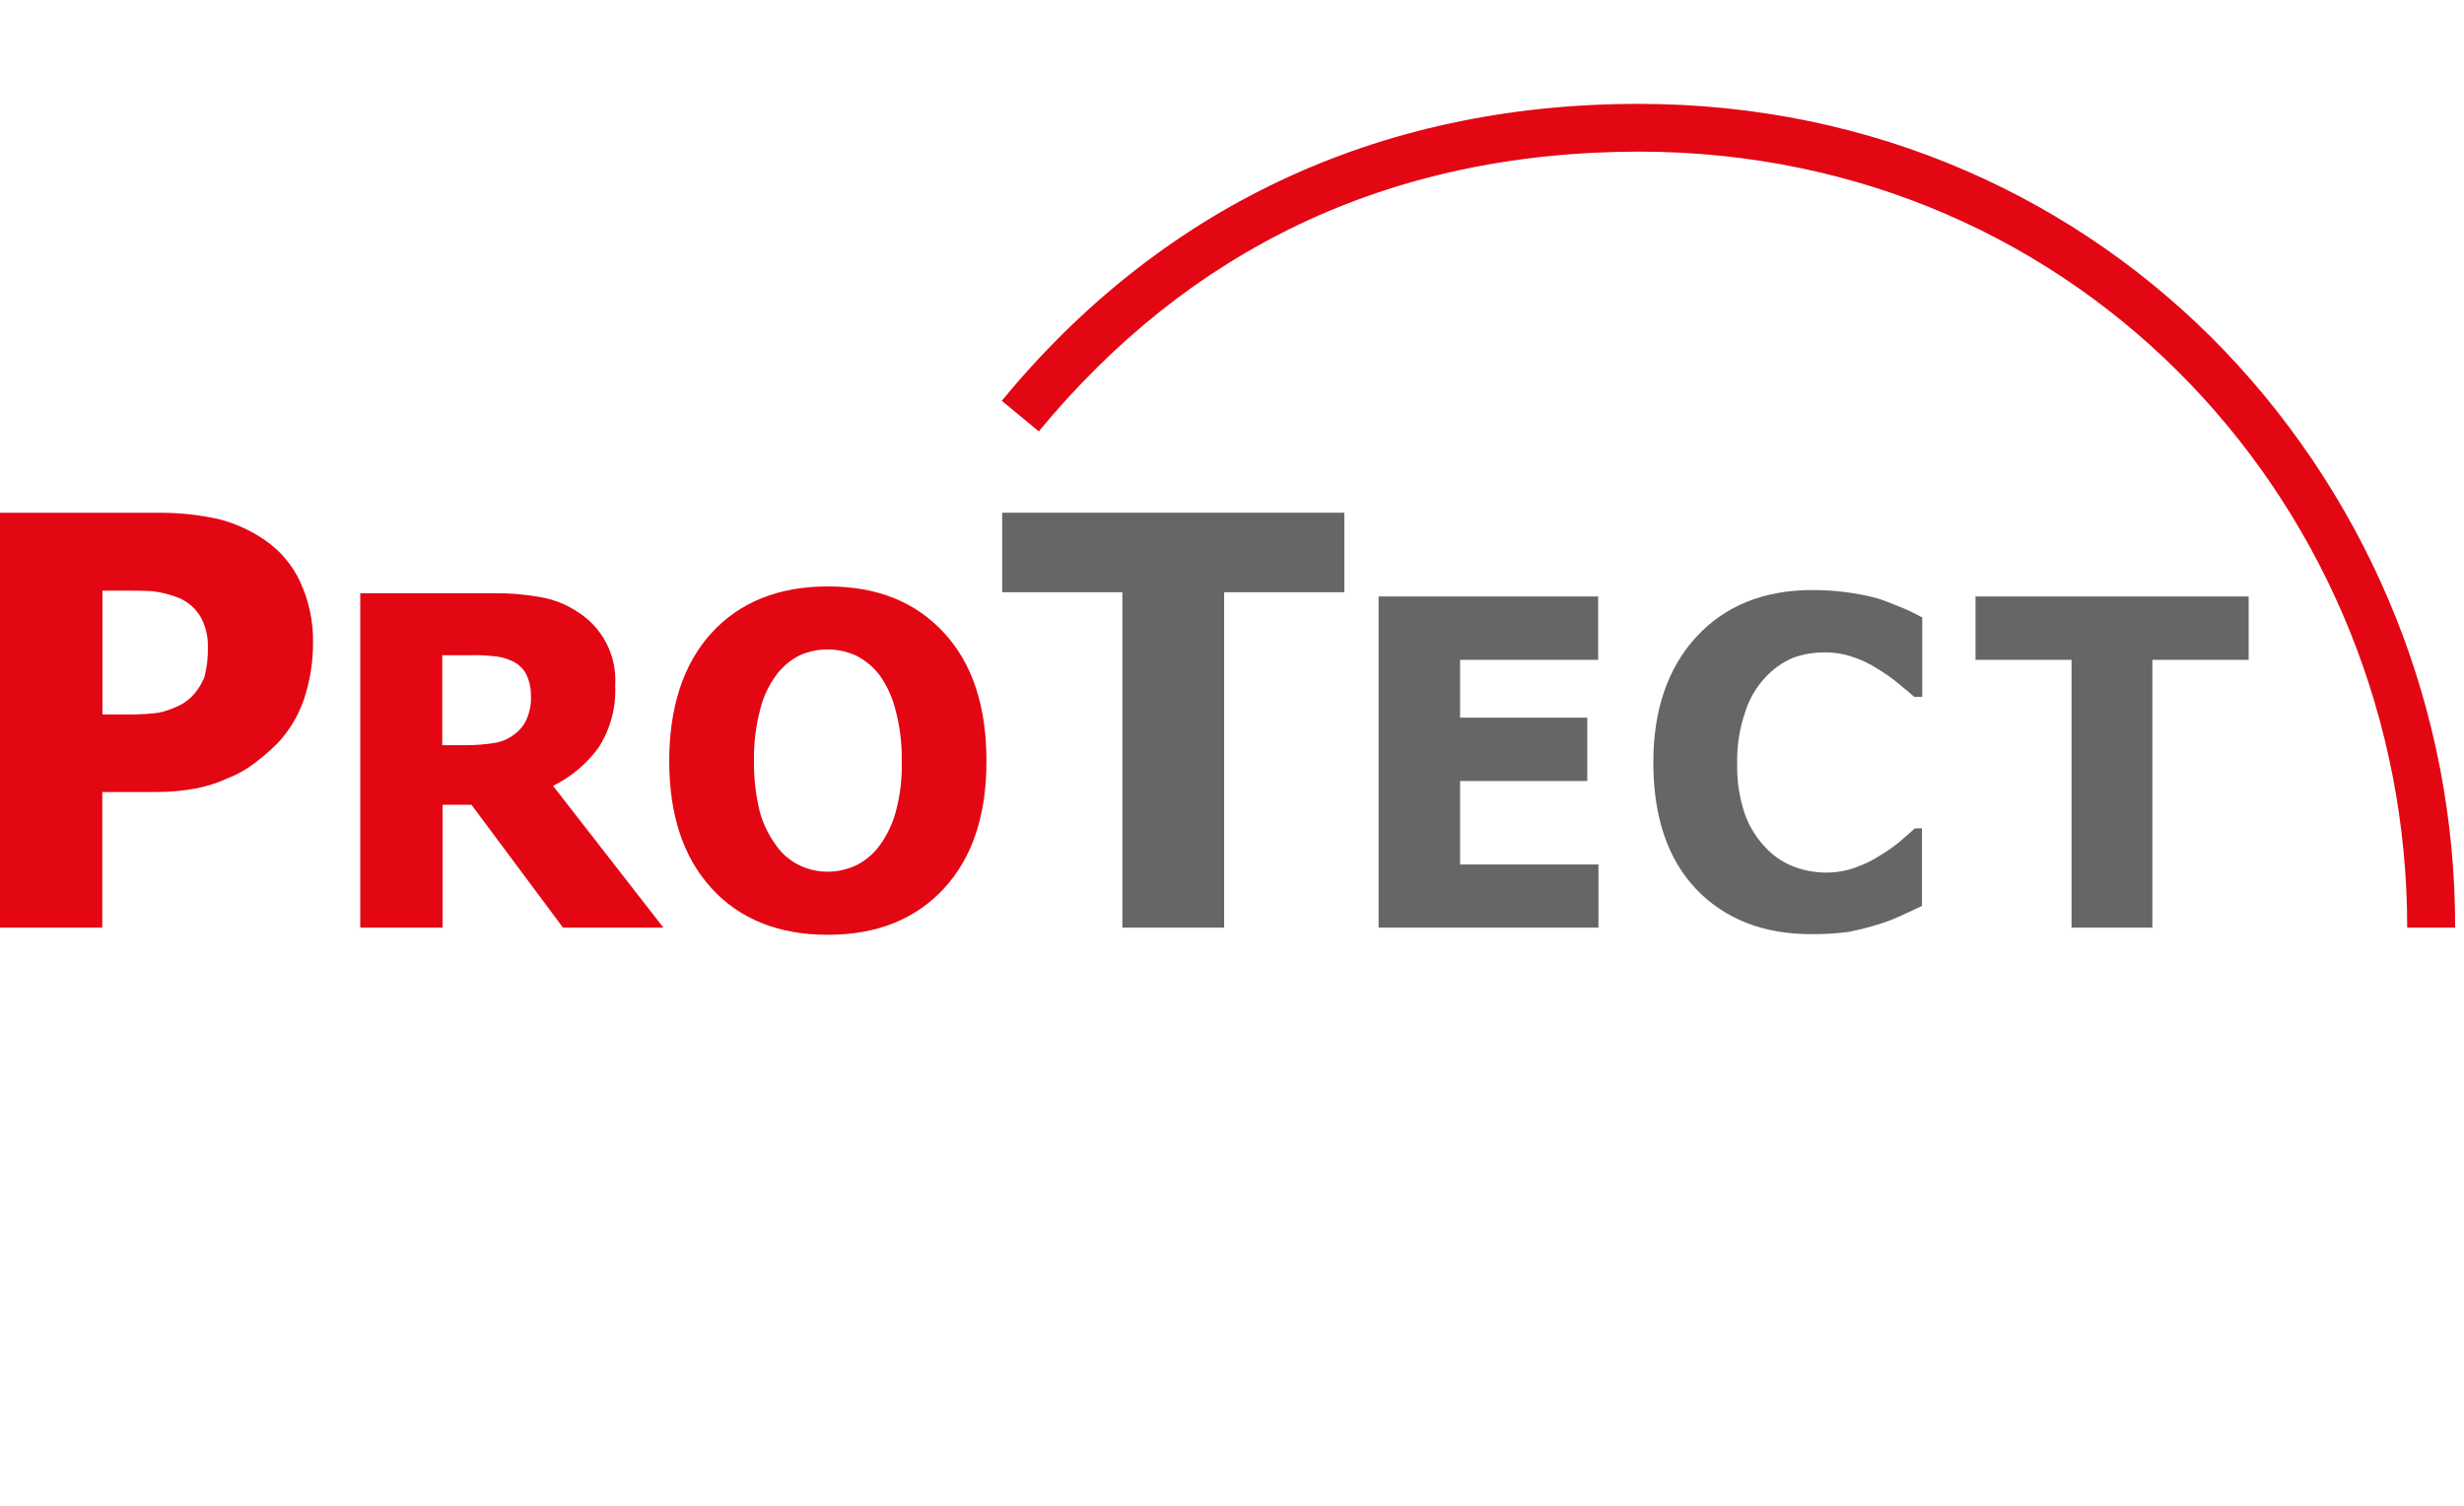 <?xml version="1.0" encoding="UTF-8"?>
<svg xmlns="http://www.w3.org/2000/svg" width="998" height="610" viewBox="0 0 998 610" fill="none">
  <path d="M123.166 283.09C120.922 289.721 117.294 295.796 112.524 300.914C109.635 303.828 106.537 306.528 103.257 308.992C99.876 311.608 96.134 313.718 92.147 315.255C87.934 317.191 83.495 318.586 78.933 319.412C73.707 320.369 68.401 320.83 63.088 320.787H41.425V375.723H0V207.697H63.848C72.143 207.601 80.421 208.456 88.522 210.243C95.245 211.952 101.61 214.846 107.32 218.789C113.516 223.02 118.447 228.857 121.587 235.677C125.208 243.499 126.988 252.051 126.79 260.671C126.772 268.289 125.548 275.856 123.166 283.09ZM81.067 249.549C79.107 246.413 76.271 243.92 72.911 242.378C69.357 240.905 65.62 239.92 61.802 239.452C58.206 239.218 53.441 239.218 47.331 239.218H41.484V289.354H55.253C58.285 289.28 61.31 289.045 64.316 288.651C66.735 288.148 69.088 287.372 71.332 286.339C73.483 285.451 75.462 284.193 77.179 282.622C79.657 280.211 81.591 277.298 82.851 274.076C83.865 270.07 84.318 265.943 84.196 261.812C84.287 257.516 83.205 253.276 81.067 249.549Z" fill="#E30613"></path>
  <path d="M228.035 375.723L190.965 325.968H179.271V375.723H145.914V240.301H199.355C205.781 240.17 212.204 240.67 218.533 241.793C223.93 242.677 229.086 244.67 233.677 247.646C238.739 250.764 242.859 255.205 245.589 260.491C248.319 265.777 249.558 271.708 249.171 277.647C249.597 286.536 247.236 295.337 242.417 302.817C237.614 309.388 231.295 314.699 223.999 318.3L268.699 375.723H228.035ZM213.067 272.934C211.662 270.389 209.39 268.436 206.664 267.432C204.474 266.461 202.126 265.895 199.735 265.763C196.581 265.419 193.406 265.292 190.235 265.384H179.125V301.822H188.597C192.572 301.837 196.542 301.524 200.466 300.886C203.481 300.384 206.313 299.103 208.681 297.168C210.765 295.565 212.396 293.447 213.418 291.022C214.628 288.136 215.187 285.017 215.054 281.89C215.1 278.79 214.42 275.723 213.067 272.934Z" fill="#E30613"></path>
  <path d="M382.39 359.801C370.872 372.299 355.202 378.621 335.293 378.621C315.384 378.621 299.539 372.299 288.05 359.626C276.561 346.953 271.064 329.802 271.064 308.173C271.064 286.544 276.736 269.012 288.05 256.514C299.363 244.018 315.238 237.52 335.293 237.52C355.348 237.52 370.872 243.842 382.39 256.34C393.909 268.836 399.551 286.164 399.551 308.173C399.551 330.182 393.879 347.304 382.39 359.801ZM362.686 287.48C361.449 282.455 359.277 277.709 356.283 273.49C353.718 270.107 350.406 267.362 346.606 265.471C343.082 263.899 339.272 263.071 335.413 263.041C331.556 263.011 327.732 263.779 324.184 265.295C320.366 267.145 317.048 269.886 314.508 273.285C311.408 277.454 309.171 282.201 307.929 287.246C306.128 294.062 305.271 301.094 305.386 308.144C305.297 315.113 306.093 322.066 307.754 328.836C309.136 333.809 311.425 338.483 314.508 342.621C316.976 346.095 320.313 348.861 324.184 350.641C327.663 352.258 331.457 353.087 335.293 353.07C339.276 353.047 343.206 352.158 346.811 350.465C350.562 348.586 353.81 345.836 356.283 342.446C359.308 338.287 361.539 333.603 362.861 328.631C364.657 321.886 365.455 314.915 365.229 307.939C365.344 301.034 364.488 294.147 362.686 287.48Z" fill="#E30613"></path>
  <path d="M454.595 239.861H405.919V207.667H544.492V239.861H495.816V375.723H454.595V239.861Z" fill="#666665"></path>
  <path d="M558.379 241.588H647.311V267.256H591.385V290.67H642.897V316.339H591.385V350.143H647.428V375.723H558.379V241.588Z" fill="#666665"></path>
  <path d="M687.015 360.152C675.466 347.948 669.648 330.885 669.648 308.817C669.648 287.568 675.496 270.563 687.015 258.008C698.533 245.451 714.319 238.983 734.024 238.983C742.901 238.955 751.745 240.076 760.334 242.32C763.258 243.256 766.473 244.545 770.099 246.008C773.724 247.471 776.413 248.935 778.576 250.076V282.27H775.331C773.695 280.778 771.707 279.139 769.192 277.09C766.638 274.919 763.911 272.96 761.036 271.237C757.895 269.146 754.494 267.472 750.921 266.261C747.171 264.907 743.214 264.224 739.227 264.241C734.795 264.195 730.39 264.939 726.218 266.436C721.881 268.287 718 271.065 714.845 274.574C711.167 278.52 708.438 283.255 706.864 288.416C704.56 295.065 703.461 302.073 703.619 309.109C703.431 316.262 704.531 323.39 706.864 330.153C708.794 335.276 711.783 339.934 715.635 343.821C718.826 347.115 722.725 349.638 727.037 351.197C731.028 352.656 735.241 353.409 739.491 353.421C743.753 353.457 747.985 352.703 751.973 351.197C755.476 349.95 758.815 348.28 761.913 346.221C764.654 344.595 767.255 342.745 769.69 340.689C772.029 338.64 774.016 337.002 775.536 335.509H778.46V366.942C776.121 368.055 773.227 369.342 770.158 370.806C766.998 372.282 763.734 373.524 760.393 374.523C756.241 375.811 752.441 376.718 748.699 377.45C743.786 378.102 738.833 378.406 733.878 378.357C714.319 378.416 698.708 372.328 687.015 360.152Z" fill="#666665"></path>
  <path d="M839.037 267.256H800.154V241.588H910.778V267.256H871.779V375.723H839.037V267.256Z" fill="#666665"></path>
  <path d="M975.001 375.723C975.001 207.638 844.469 61.415 663.77 61.415C561.449 61.561 481.054 101.717 420.743 174.711L405.745 162.33C469.126 85.327 556.391 42.069 663.77 42.069C759.542 42.069 842.422 80.966 901.096 142.166C961.121 205.058 994.554 288.736 994.413 375.723H975.001Z" fill="#E30613"></path>
</svg>
